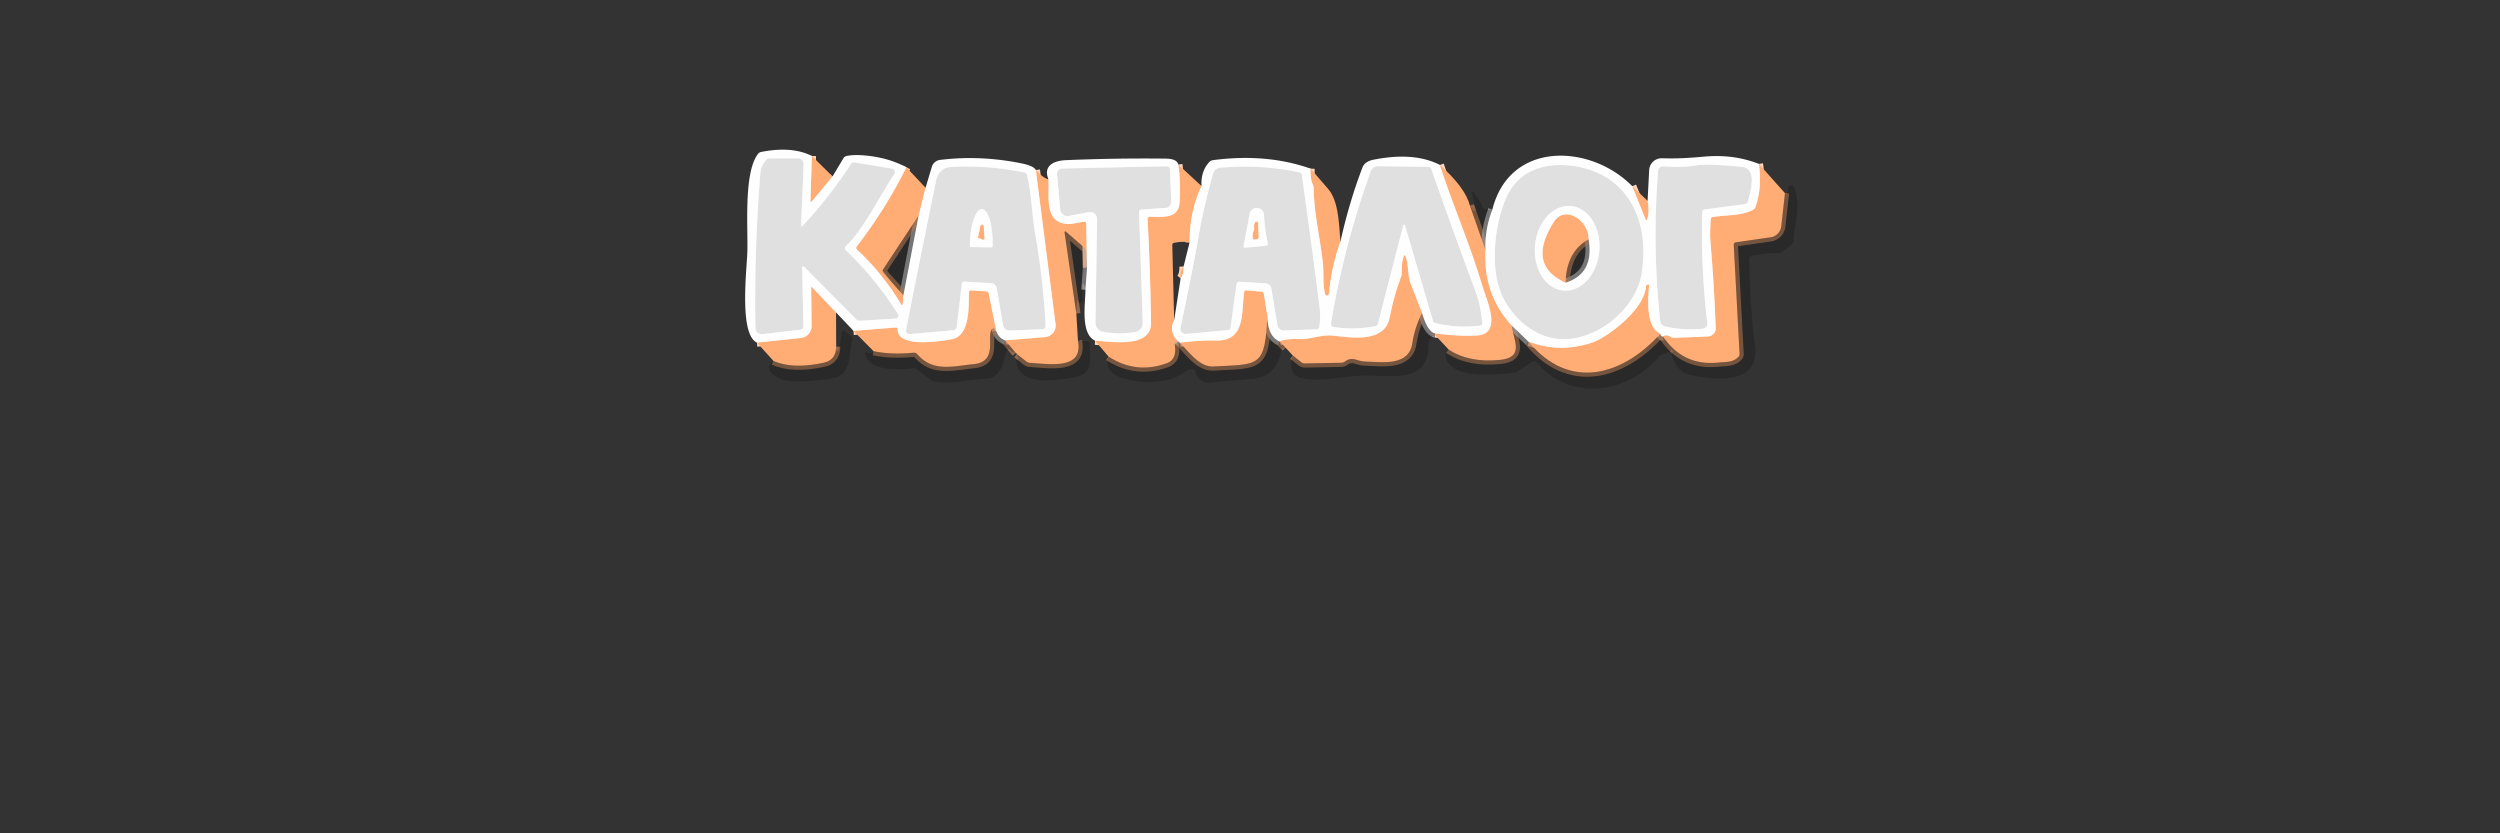 <?xml version="1.0" encoding="UTF-8" standalone="no"?> <svg xmlns="http://www.w3.org/2000/svg" viewBox="0.00 0.00 600.00 200.00"><rect x="0.00" y="0.00" width="600.00" height="200.00" fill="#333333" stroke="none"/> <g stroke-width="2.00" fill="none" stroke-linecap="butt"> <path stroke="#ffd5ba" d=" M 194.85 37.43 L 194.51 48.01 Q 194.49 48.79 194.99 48.19 L 199.81 42.34"></path> <path stroke="#ffd5ba" d=" M 217.52 40.15 Q 212.63 50.05 205.63 59.12 Q 205.31 59.55 205.70 59.92 Q 211.87 65.65 216.18 72.91 Q 216.60 73.61 216.67 72.80 L 216.82 70.90"></path> <path stroke="#d4d4d4" stroke-opacity="0.600" d=" M 216.82 70.90 L 220.48 51.71"></path> <path stroke="#ffd5ba" d=" M 220.48 51.71 L 222.14 45.06"></path> <path stroke="#ffd5ba" d=" M 248.60 40.80 L 253.33 77.78 A 2.78 2.77 -6.1 0 1 250.81 80.90 L 241.28 81.69"></path> <path stroke="#d4d4d4" stroke-opacity="0.600" d=" M 241.28 81.69 Q 239.71 81.15 239.12 79.47"></path> <path stroke="#ffd5ba" d=" M 239.12 79.47 L 237.31 70.52 Q 237.20 69.95 236.62 69.92 L 233.09 69.69 Q 232.56 69.66 232.55 70.19 C 232.48 73.55 232.83 80.64 228.42 81.42 C 226.29 81.80 215.40 83.71 215.44 79.05 Q 215.44 78.58 214.96 78.61 L 204.83 79.40"></path> <path stroke="#ffd5ba" d=" M 200.65 74.98 L 194.88 68.91 Q 194.68 68.70 194.68 68.99 L 194.78 78.23 A 2.88 2.87 -3.3 0 1 192.20 81.12 L 181.65 82.22"></path> <path stroke="#d58f62" stroke-opacity="0.600" d=" M 260.89 64.25 L 260.78 60.45 Q 260.76 59.91 260.35 59.55 L 256.00 55.74 Q 255.41 55.22 255.52 56.00 L 258.32 75.27"></path> <path stroke="#d58f62" stroke-opacity="0.600" d=" M 258.71 81.82 C 260.04 88.83 251.94 87.35 247.21 87.09 Q 246.71 87.06 246.32 86.75 L 244.03 84.95"></path> <path stroke="#d58f62" stroke-opacity="0.600" d=" M 243.80 84.74 L 241.28 81.69"></path> <path stroke="#d58f62" stroke-opacity="0.600" d=" M 200.68 83.20 Q 200.63 86.39 197.76 87.03 Q 190.37 88.67 185.62 86.61"></path> <path stroke="#d58f62" stroke-opacity="0.600" d=" M 239.12 79.47 Q 238.72 79.56 238.70 78.97 Q 238.69 78.75 238.47 78.77 Q 238.32 78.79 238.20 78.89 C 236.48 80.36 239.81 86.79 233.68 87.39 C 228.69 87.87 223.90 89.37 220.17 85.02 A 1.08 1.07 66.4 0 0 219.24 84.65 Q 213.98 85.18 209.65 84.28"></path> <path stroke="#d58f62" stroke-opacity="0.600" d=" M 220.48 51.71 L 211.93 64.66 Q 211.65 65.09 211.98 65.46 L 216.82 70.90"></path> <path stroke="#ffd5ba" d=" M 282.79 39.49 Q 283.42 43.76 283.11 48.57 C 282.85 52.62 278.90 52.03 275.99 52.03 Q 275.40 52.03 275.43 52.61 Q 276.07 65.06 276.25 77.49 C 276.35 83.75 266.28 81.93 262.80 81.76"></path> <path stroke="#d4d4d4" stroke-opacity="0.600" d=" M 260.51 69.54 L 260.89 64.25"></path> <path stroke="#ffd5ba" d=" M 260.89 64.25 L 260.70 53.69 Q 260.69 53.19 260.19 53.23 C 258.79 53.37 257.24 53.87 256.02 53.75 C 250.48 53.25 251.88 47.03 251.63 43.03"></path> <path stroke="#d58f62" stroke-opacity="0.600" d=" M 282.81 81.92 L 282.38 82.00 Q 281.86 82.09 281.94 82.62 Q 282.53 86.27 280.07 87.16 Q 272.65 89.86 266.04 85.58"></path> <path stroke="#ffd5ba" d=" M 345.55 39.57 C 348.73 49.42 352.89 58.84 355.73 68.52 C 356.73 71.90 360.73 80.08 354.51 80.51 Q 350.40 80.79 344.42 80.02"></path> <path stroke="#d4d4d4" stroke-opacity="0.600" d=" M 344.42 80.02 Q 342.63 79.62 341.29 75.10"></path> <path stroke="#ffd5ba" d=" M 341.29 75.10 Q 340.16 72.12 338.54 68.00 C 337.77 66.01 338.15 63.82 337.37 61.64 Q 337.09 60.86 336.85 61.65 Q 336.28 63.49 336.43 65.37 Q 336.47 65.87 336.29 66.34 Q 334.48 71.13 333.53 76.16 C 332.37 82.25 324.71 81.09 320.12 80.57 C 317.67 80.29 316.02 80.95 313.66 81.29 C 311.87 81.55 309.45 81.01 307.08 81.93"></path> <path stroke="#d4d4d4" stroke-opacity="0.600" d=" M 307.08 81.93 Q 304.24 80.73 304.15 75.70"></path> <path stroke="#ffd5ba" d=" M 304.15 75.70 L 303.34 70.64 Q 303.24 70.04 302.63 69.98 L 299.11 69.69 Q 298.67 69.65 298.60 70.09 C 297.89 74.79 299.03 81.82 291.99 81.72 Q 287.64 81.66 283.19 82.26"></path> <path stroke="#d4d4d4" stroke-opacity="0.600" d=" M 283.19 82.26 Q 283.01 82.18 282.81 81.92"></path> <path stroke="#ffd5ba" d=" M 282.81 81.92 Q 280.39 79.70 281.80 76.84"></path> <path stroke="#ffd5ba" d=" M 283.35 66.79 Q 284.14 65.81 284.06 63.96"></path> <path stroke="#ffd5ba" d=" M 285.50 58.18 Q 285.48 50.77 288.36 44.65"></path> <path stroke="#ffd5ba" d=" M 314.53 40.47 Q 314.43 42.87 315.05 44.22 A 2.33 2.24 -59.7 0 1 315.28 45.18 C 315.37 51.47 316.87 57.26 317.49 63.16 C 317.74 65.50 317.43 68.38 318.03 70.58 A 0.47 0.47 0.0 0 0 318.95 70.50 Q 319.56 63.93 321.71 57.94"></path> <path stroke="#d58f62" stroke-opacity="0.600" d=" M 304.15 75.70 C 303.66 88.31 302.16 87.36 291.24 87.95 C 288.03 88.12 285.71 84.91 283.19 82.26"></path> <path stroke="#d58f62" stroke-opacity="0.600" d=" M 341.29 75.10 Q 339.50 78.69 338.97 82.31 C 338.14 88.05 331.58 86.86 327.42 86.76 C 325.85 86.72 324.55 85.44 322.85 86.72 Q 322.41 87.05 321.86 87.06 L 313.19 87.22 Q 312.68 87.23 312.29 86.92 L 310.27 85.32"></path> <path stroke="#d58f62" stroke-opacity="0.600" d=" M 308.54 83.45 L 307.08 81.93"></path> <path stroke="#d58f62" stroke-opacity="0.600" d=" M 352.78 49.35 L 356.52 60.03"></path> <path stroke="#d58f62" stroke-opacity="0.600" d=" M 362.80 78.11 C 363.21 81.57 365.96 85.76 360.07 86.36 Q 352.60 87.14 347.66 83.88"></path> <path stroke="#d58f62" stroke-opacity="0.600" d=" M 344.42 80.41 Q 344.42 80.21 344.42 80.02"></path> <path stroke="#ffd5ba" d=" M 391.73 44.67 L 394.88 52.51 Q 395.15 53.17 395.36 52.49 Q 395.93 50.69 395.42 48.21"></path> <path stroke="#ffd5ba" d=" M 422.13 39.33 Q 422.94 44.94 421.33 49.64 Q 421.17 50.11 420.73 50.35 C 418.05 51.79 414.57 51.58 411.09 52.06 Q 410.60 52.13 410.57 52.63 Q 410.35 56.11 410.49 57.75 Q 411.40 68.48 411.77 78.73 A 1.95 1.95 0.0 0 1 409.90 80.75 L 401.72 81.08 Q 401.29 81.10 400.94 80.85 Q 400.04 80.22 399.14 80.74"></path> <path stroke="#d4d4d4" stroke-opacity="0.600" d=" M 399.14 80.74 Q 398.56 80.81 398.49 80.09"></path> <path stroke="#ffd5ba" d=" M 398.49 80.09 C 395.08 78.62 395.44 72.11 395.78 68.56 Q 395.81 68.24 395.49 68.27 Q 395.34 68.28 395.22 68.38 Q 395.07 68.50 395.04 68.83 C 394.49 73.85 388.01 79.16 383.80 81.47 C 381.51 82.73 377.93 83.33 375.75 83.45 Q 371.67 83.67 366.89 82.04"></path> <path stroke="#d4d4d4" stroke-opacity="0.600" d=" M 366.89 82.04 L 362.80 78.11"></path> <path stroke="#ffd5ba" d=" M 362.80 78.11 Q 355.92 70.60 356.52 60.03"></path> <path stroke="#d4d4d4" stroke-opacity="0.600" d=" M 356.52 60.03 Q 356.32 55.13 358.16 50.31"></path> <path stroke="#d58f62" stroke-opacity="0.600" d=" M 366.89 82.04 C 376.65 93.88 389.44 90.17 398.49 80.09"></path> <path stroke="#d58f62" stroke-opacity="0.600" d=" M 428.39 46.35 L 427.50 54.30 A 3.02 3.00 -1.1 0 1 424.94 56.95 L 416.67 58.14 Q 416.07 58.22 416.10 58.82 L 417.50 85.00 A 0.96 0.77 -28.2 0 1 417.22 85.66 C 415.84 87.05 414.21 86.81 412.54 87.00 Q 403.95 87.94 399.14 80.74"></path> <path stroke="#efefef" d=" M 202.95 59.15 C 207.69 54.50 210.85 47.36 214.64 41.83 A 0.89 0.89 0.0 0 0 214.05 40.45 L 205.12 38.98 Q 204.53 38.88 204.20 39.39 Q 199.08 47.27 192.66 54.18 Q 192.24 54.63 192.27 54.02 L 192.88 39.34 A 1.29 1.29 0.0 0 0 191.59 38.00 L 184.73 38.00 Q 184.22 38.00 183.89 38.39 Q 182.63 39.87 182.51 41.25 Q 180.97 60.01 181.30 78.78 A 1.46 1.46 0.0 0 0 182.92 80.20 L 192.16 79.13 A 0.76 0.75 -4.2 0 0 192.83 78.36 L 192.52 64.45 Q 192.50 63.53 193.15 64.18 L 205.60 76.75 Q 205.87 77.02 206.25 77.00 L 214.92 76.47 A 0.75 0.74 72.0 0 0 215.50 75.32 Q 210.14 66.88 202.95 59.99 A 0.59 0.59 0.0 0 1 202.95 59.15"></path> <path stroke="#efefef" d=" M 231.46 67.59 L 237.91 67.97 A 1.42 1.42 0.0 0 1 239.22 69.15 L 240.74 78.06 A 1.54 1.53 -6.0 0 0 242.31 79.33 L 250.19 79.02 A 0.80 0.80 0.0 0 0 250.95 78.18 Q 250.33 66.63 248.38 55.64 C 247.67 51.63 247.58 46.52 246.48 42.00 Q 246.36 41.50 245.86 41.40 Q 237.16 39.58 228.24 40.07 Q 225.30 40.23 224.61 43.58 Q 220.96 61.35 217.45 79.11 A 0.90 0.90 0.0 0 0 218.41 80.18 L 228.71 79.27 Q 229.52 79.20 229.62 78.39 L 230.85 68.10 Q 230.91 67.56 231.46 67.59"></path> <path stroke="#efefef" d=" M 336.78 54.10 A 0.22 0.22 0.0 0 1 337.20 54.09 L 343.90 77.02 A 0.76 0.75 -0.6 0 0 344.43 77.53 Q 349.77 78.83 355.23 78.14 Q 355.81 78.07 355.75 77.48 Q 355.26 72.98 354.26 70.29 Q 348.73 55.46 343.50 40.50 Q 343.34 40.04 342.85 40.03 L 330.73 39.88 A 1.83 1.82 10.3 0 0 328.98 41.09 Q 322.60 58.81 319.47 77.40 Q 319.30 78.38 320.29 78.52 Q 325.21 79.20 330.06 78.31 A 0.81 0.80 2.3 0 0 330.70 77.72 L 336.78 54.10"></path> <path stroke="#efefef" d=" M 287.86 55.67 Q 285.77 67.32 283.31 78.65 A 1.24 1.24 0.0 0 0 284.64 80.15 L 294.64 79.23 Q 295.25 79.18 295.34 78.56 L 296.76 68.23 Q 296.85 67.58 297.51 67.62 L 303.73 67.99 A 1.51 1.51 0.0 0 1 305.12 69.24 L 306.59 78.03 A 1.53 1.53 0.0 0 0 308.16 79.31 L 315.91 79.05 Q 316.56 79.03 316.65 78.39 Q 316.97 76.01 316.73 74.04 Q 315.32 62.49 312.44 41.94 A 0.67 0.67 0.0 0 0 311.92 41.37 Q 302.44 39.37 292.81 40.26 A 1.91 1.91 0.0 0 0 291.15 41.64 Q 289.08 48.80 287.86 55.67"></path> <path stroke="#efefef" d=" M 393.98 65.73 C 396.19 52.49 390.17 41.19 376.91 39.75 C 369.99 38.99 364.02 41.30 361.32 47.85 C 358.74 54.09 357.73 63.45 359.99 69.65 C 362.15 75.59 367.88 81.03 374.51 81.40 C 382.99 81.87 392.53 74.37 393.98 65.73"></path> <path stroke="#efefef" d=" M 409.15 50.28 L 418.71 49.00 Q 419.39 48.91 419.54 48.24 C 420.08 45.85 421.95 40.40 417.89 40.02 Q 409.83 39.27 407.44 39.65 Q 403.37 40.30 399.24 39.92 A 1.20 1.19 4.9 0 0 397.93 41.02 Q 396.53 59.01 398.42 76.97 A 1.61 1.60 3.6 0 0 399.65 78.36 Q 404.11 79.38 408.69 78.89 A 1.22 1.21 83.7 0 0 409.76 77.54 Q 408.19 64.30 408.53 50.97 A 0.72 0.71 87.2 0 1 409.15 50.28"></path> <path stroke="#efefef" d=" M 261.31 50.91 A 1.68 1.68 0.0 0 1 263.30 52.58 L 262.91 77.46 A 2.15 2.15 0.0 0 0 264.63 79.60 Q 268.58 80.40 272.58 79.65 A 2.08 2.08 0.0 0 0 274.27 77.54 L 273.37 50.96 Q 273.35 50.34 273.97 50.29 L 279.79 49.89 A 1.39 1.38 -3.2 0 0 281.08 48.46 L 280.83 40.80 Q 280.80 39.88 279.88 39.90 L 254.92 40.44 A 1.26 1.26 0.0 0 0 253.69 41.81 L 254.44 50.24 A 1.77 1.77 0.0 0 0 256.53 51.82 L 261.31 50.91"></path> <path stroke="#efefef" d=" M 375.25 69.733 A 10.18 7.74 94.9 0 0 383.832 60.251 A 10.18 7.74 94.9 0 0 376.99 49.447 A 10.18 7.74 94.9 0 0 368.408 58.929 A 10.18 7.74 94.9 0 0 375.25 69.733"></path> <path stroke="#efefef" d=" M 233.02 59.29 L 237.96 59.37 A 0.26 0.26 0.0 0 0 238.22 59.12 L 238.23 58.91 A 8.67 2.71 -89.0 0 0 235.67 50.19 L 235.63 50.19 A 8.67 2.71 -89.0 0 0 232.77 58.81 L 232.77 59.02 A 0.26 0.26 0.0 0 0 233.02 59.29"></path> <path stroke="#efefef" d=" M 299.92 51.33 L 298.47 58.93 Q 298.36 59.49 298.93 59.44 L 303.80 58.99 Q 304.42 58.93 304.27 58.33 Q 303.49 55.01 303.35 51.58 A 1.73 1.73 0.0 0 0 299.92 51.33"></path> <path stroke="#d4d4d4" stroke-opacity="0.600" d=" M 375.72 67.85 Q 382.67 65.71 381.27 57.43"></path> <path stroke="#ffd5ba" d=" M 381.27 57.43 C 381.44 53.09 375.65 48.94 372.89 53.30 Q 366.35 63.62 375.72 67.85"></path> <path stroke="#d58f62" stroke-opacity="0.600" d=" M 381.27 57.43 Q 375.96 60.33 375.72 67.85"></path> <path stroke="#ffd5ba" d=" M 235.38 57.29 L 235.74 57.51 A 0.36 0.36 0.0 0 0 236.29 57.18 L 236.10 54.29 A 0.41 0.41 0.0 0 0 235.29 54.23 L 234.72 56.97 A 0.23 0.23 0.0 0 0 234.95 57.25 Q 235.08 57.25 235.22 57.25 Q 235.30 57.25 235.38 57.29"></path> <path stroke="#ffd5ba" d=" M 300.90 55.37 Q 300.54 56.27 300.64 57.05 Q 300.71 57.59 301.25 57.49 L 301.60 57.42 Q 302.11 57.32 302.09 56.81 L 301.96 53.56 A 0.41 0.41 0.0 0 0 301.19 53.39 Q 300.90 53.95 300.99 54.57 Q 301.06 54.98 300.90 55.37"></path> </g> <g fill="#e0e0e0"> <path d=" M 202.95 59.15 A 0.59 0.59 0.0 0 0 202.95 59.99 Q 210.14 66.88 215.50 75.32 A 0.75 0.74 72.0 0 1 214.92 76.47 L 206.25 77.00 Q 205.87 77.02 205.60 76.75 L 193.15 64.18 Q 192.50 63.53 192.52 64.45 L 192.83 78.36 A 0.76 0.75 -4.2 0 1 192.16 79.13 L 182.92 80.20 A 1.46 1.46 0.0 0 1 181.30 78.78 Q 180.97 60.01 182.51 41.25 Q 182.63 39.87 183.89 38.39 Q 184.22 38.00 184.73 38.00 L 191.59 38.00 A 1.29 1.29 0.0 0 1 192.88 39.34 L 192.27 54.02 Q 192.24 54.63 192.66 54.18 Q 199.08 47.27 204.20 39.39 Q 204.53 38.88 205.12 38.98 L 214.05 40.45 A 0.89 0.89 0.0 0 1 214.64 41.83 C 210.85 47.36 207.69 54.50 202.95 59.15 Z"></path> <path d=" M 336.78 54.10 L 330.70 77.72 A 0.81 0.80 2.3 0 1 330.06 78.31 Q 325.21 79.20 320.29 78.52 Q 319.30 78.38 319.47 77.40 Q 322.60 58.81 328.98 41.09 A 1.83 1.82 10.3 0 1 330.73 39.88 L 342.85 40.03 Q 343.34 40.04 343.50 40.50 Q 348.73 55.46 354.26 70.29 Q 355.26 72.98 355.75 77.48 Q 355.81 78.07 355.23 78.14 Q 349.77 78.83 344.43 77.53 A 0.76 0.75 -0.6 0 1 343.90 77.02 L 337.20 54.09 A 0.22 0.22 0.0 0 0 336.78 54.10 Z"></path> <path d=" M 376.91 39.75 C 390.17 41.19 396.19 52.49 393.98 65.73 C 392.53 74.37 382.99 81.87 374.51 81.40 C 367.88 81.03 362.15 75.59 359.99 69.65 C 357.73 63.45 358.74 54.09 361.32 47.85 C 364.02 41.30 369.99 38.99 376.91 39.75 Z M 375.25 69.733 A 10.18 7.74 94.9 0 0 383.832 60.251 A 10.18 7.74 94.9 0 0 376.99 49.447 A 10.18 7.74 94.9 0 0 368.408 58.929 A 10.18 7.74 94.9 0 0 375.25 69.733 Z"></path> <path d=" M 408.53 50.97 Q 408.19 64.30 409.76 77.54 A 1.22 1.21 83.7 0 1 408.69 78.89 Q 404.11 79.38 399.65 78.36 A 1.61 1.60 3.6 0 1 398.42 76.97 Q 396.53 59.01 397.93 41.02 A 1.20 1.19 4.9 0 1 399.24 39.92 Q 403.37 40.30 407.44 39.65 Q 409.83 39.27 417.89 40.02 C 421.95 40.40 420.08 45.85 419.54 48.24 Q 419.39 48.91 418.71 49.00 L 409.15 50.28 A 0.72 0.71 87.2 0 0 408.53 50.97 Z"></path> <path d=" M 230.85 68.10 L 229.62 78.39 Q 229.52 79.20 228.71 79.27 L 218.41 80.18 A 0.90 0.90 0.0 0 1 217.45 79.11 Q 220.96 61.35 224.61 43.58 Q 225.30 40.23 228.24 40.07 Q 237.16 39.58 245.86 41.40 Q 246.36 41.50 246.48 42.00 C 247.58 46.52 247.67 51.63 248.38 55.64 Q 250.33 66.63 250.95 78.18 A 0.80 0.80 0.0 0 1 250.19 79.02 L 242.31 79.33 A 1.54 1.53 -6.0 0 1 240.74 78.06 L 239.22 69.15 A 1.42 1.42 0.0 0 0 237.91 67.97 L 231.46 67.59 Q 230.91 67.56 230.85 68.10 Z M 233.02 59.29 L 237.96 59.37 A 0.26 0.26 0.0 0 0 238.22 59.12 L 238.23 58.91 A 8.67 2.71 -89.0 0 0 235.67 50.19 L 235.63 50.19 A 8.67 2.71 -89.0 0 0 232.77 58.81 L 232.77 59.02 A 0.26 0.26 0.0 0 0 233.02 59.29 Z"></path> <path d=" M 261.31 50.91 L 256.53 51.82 A 1.77 1.77 0.0 0 1 254.44 50.24 L 253.69 41.81 A 1.26 1.26 0.0 0 1 254.92 40.44 L 279.88 39.90 Q 280.80 39.88 280.83 40.80 L 281.08 48.46 A 1.39 1.38 -3.2 0 1 279.79 49.89 L 273.97 50.29 Q 273.35 50.34 273.37 50.96 L 274.27 77.54 A 2.08 2.08 0.0 0 1 272.58 79.65 Q 268.58 80.40 264.63 79.60 A 2.15 2.15 0.0 0 1 262.91 77.46 L 263.30 52.58 A 1.68 1.68 0.0 0 0 261.31 50.91 Z"></path> <path d=" M 287.86 55.67 Q 289.08 48.80 291.15 41.64 A 1.91 1.91 0.0 0 1 292.81 40.26 Q 302.44 39.37 311.92 41.37 A 0.67 0.67 0.0 0 1 312.44 41.94 Q 315.32 62.49 316.73 74.04 Q 316.97 76.01 316.65 78.39 Q 316.56 79.03 315.91 79.05 L 308.16 79.31 A 1.53 1.53 0.0 0 1 306.59 78.03 L 305.12 69.24 A 1.51 1.51 0.0 0 0 303.73 67.99 L 297.51 67.62 Q 296.85 67.58 296.76 68.23 L 295.34 78.56 Q 295.25 79.18 294.64 79.23 L 284.64 80.15 A 1.24 1.24 0.0 0 1 283.31 78.65 Q 285.77 67.32 287.86 55.67 Z M 299.92 51.33 L 298.47 58.93 Q 298.36 59.49 298.93 59.44 L 303.80 58.99 Q 304.42 58.93 304.27 58.33 Q 303.49 55.01 303.35 51.58 A 1.73 1.73 0.0 0 0 299.92 51.33 Z"></path> </g> <g fill="#ffac75"> <path d=" M 194.85 37.43 L 199.81 42.34 L 194.99 48.19 Q 194.49 48.79 194.51 48.01 L 194.85 37.43 Z"></path> <path d=" M 282.79 39.49 L 288.36 44.65 Q 285.48 50.77 285.50 58.18 Q 283.70 57.85 281.77 58.28 Q 281.34 58.38 281.35 58.83 L 281.80 76.84 Q 280.39 79.70 282.81 81.92 L 282.38 82.00 Q 281.86 82.09 281.94 82.62 Q 282.53 86.27 280.07 87.16 Q 272.65 89.86 266.04 85.58 L 262.80 81.76 C 266.28 81.93 276.35 83.75 276.25 77.49 Q 276.07 65.06 275.43 52.61 Q 275.40 52.03 275.99 52.03 C 278.90 52.03 282.85 52.62 283.11 48.57 Q 283.42 43.76 282.79 39.49 Z"></path> <path d=" M 422.13 39.33 L 428.39 46.35 L 427.50 54.30 A 3.02 3.00 -1.1 0 1 424.94 56.95 L 416.67 58.14 Q 416.07 58.22 416.10 58.82 L 417.50 85.00 A 0.96 0.77 -28.2 0 1 417.22 85.66 C 415.84 87.05 414.21 86.81 412.54 87.00 Q 403.95 87.94 399.14 80.74 Q 400.04 80.22 400.94 80.85 Q 401.29 81.10 401.72 81.08 L 409.90 80.75 A 1.95 1.95 0.0 0 0 411.77 78.73 Q 411.40 68.48 410.49 57.75 Q 410.35 56.11 410.57 52.63 Q 410.60 52.13 411.09 52.06 C 414.57 51.58 418.05 51.79 420.73 50.35 Q 421.17 50.11 421.33 49.64 Q 422.94 44.94 422.13 39.33 Z"></path> <path d=" M 217.52 40.15 L 222.14 45.06 L 220.48 51.71 L 211.93 64.66 Q 211.65 65.09 211.98 65.46 L 216.82 70.90 L 216.67 72.80 Q 216.60 73.61 216.18 72.91 Q 211.87 65.65 205.70 59.92 Q 205.31 59.55 205.63 59.12 Q 212.63 50.05 217.52 40.15 Z"></path> <path d=" M 345.55 39.57 Q 351.65 44.98 352.78 49.35 L 356.52 60.03 Q 355.92 70.60 362.80 78.11 C 363.21 81.57 365.96 85.76 360.07 86.36 Q 352.60 87.14 347.66 83.88 L 344.42 80.41 Q 344.42 80.21 344.42 80.02 Q 350.40 80.79 354.51 80.51 C 360.73 80.08 356.73 71.90 355.73 68.52 C 352.89 58.84 348.73 49.42 345.55 39.57 Z"></path> <path d=" M 248.60 40.80 Q 250.31 42.72 251.63 43.03 C 251.88 47.03 250.48 53.25 256.02 53.75 C 257.24 53.87 258.79 53.37 260.19 53.23 Q 260.69 53.19 260.70 53.69 L 260.89 64.25 L 260.78 60.45 Q 260.76 59.91 260.35 59.55 L 256.00 55.74 Q 255.41 55.22 255.52 56.00 L 258.32 75.27 L 258.71 81.82 C 260.04 88.83 251.94 87.35 247.21 87.09 Q 246.71 87.06 246.32 86.75 L 244.03 84.95 Q 243.96 84.78 243.80 84.74 L 241.28 81.69 L 250.81 80.90 A 2.78 2.77 -6.1 0 0 253.33 77.78 L 248.60 40.80 Z"></path> <path d=" M 314.53 40.47 Q 317.02 43.30 318.83 45.44 C 321.34 48.40 321.36 54.22 321.71 57.94 Q 319.56 63.93 318.95 70.50 A 0.47 0.47 0.0 0 1 318.03 70.58 C 317.43 68.38 317.74 65.50 317.49 63.16 C 316.87 57.26 315.37 51.47 315.28 45.18 A 2.33 2.24 -59.7 0 0 315.05 44.22 Q 314.43 42.87 314.53 40.47 Z"></path> <path d=" M 391.73 44.67 L 395.42 48.21 Q 395.93 50.69 395.36 52.49 Q 395.15 53.17 394.88 52.51 L 391.73 44.67 Z"></path> <path d=" M 381.27 57.43 Q 375.96 60.33 375.72 67.85 Q 366.35 63.62 372.89 53.30 C 375.65 48.94 381.44 53.09 381.27 57.43 Z"></path> <path d=" M 300.99 54.57 Q 300.90 53.95 301.19 53.39 A 0.41 0.41 0.0 0 1 301.96 53.56 L 302.09 56.81 Q 302.11 57.32 301.60 57.42 L 301.25 57.49 Q 300.71 57.59 300.64 57.05 Q 300.54 56.27 300.90 55.37 Q 301.06 54.98 300.99 54.57 Z"></path> <path d=" M 235.22 57.25 Q 235.08 57.25 234.95 57.25 A 0.23 0.23 0.0 0 1 234.72 56.97 L 235.29 54.23 A 0.41 0.41 0.0 0 1 236.10 54.29 L 236.29 57.18 A 0.36 0.36 0.0 0 1 235.74 57.51 L 235.38 57.29 Q 235.30 57.25 235.22 57.25 Z"></path> <path d=" M 341.29 75.10 Q 339.50 78.69 338.97 82.31 C 338.14 88.05 331.58 86.86 327.42 86.76 C 325.85 86.72 324.55 85.44 322.85 86.72 Q 322.41 87.05 321.86 87.06 L 313.19 87.22 Q 312.68 87.23 312.29 86.92 L 310.27 85.32 L 308.54 83.45 L 307.08 81.93 C 309.45 81.01 311.87 81.55 313.66 81.29 C 316.02 80.95 317.67 80.29 320.12 80.57 C 324.71 81.09 332.37 82.25 333.53 76.16 Q 334.48 71.13 336.29 66.34 Q 336.47 65.87 336.43 65.37 Q 336.28 63.49 336.85 61.65 Q 337.09 60.86 337.37 61.64 C 338.15 63.82 337.77 66.01 338.54 68.00 Q 340.16 72.12 341.29 75.10 Z"></path> <path d=" M 284.06 63.96 Q 284.14 65.81 283.35 66.79 Q 283.04 65.16 284.06 63.96 Z"></path> <path d=" M 398.49 80.09 C 389.44 90.17 376.65 93.88 366.89 82.04 Q 371.67 83.67 375.75 83.45 C 377.93 83.33 381.51 82.73 383.80 81.47 C 388.01 79.16 394.49 73.85 395.04 68.83 Q 395.07 68.50 395.22 68.38 Q 395.34 68.28 395.49 68.27 Q 395.81 68.24 395.78 68.56 C 395.44 72.11 395.08 78.62 398.49 80.09 Z"></path> <path d=" M 200.65 74.98 L 200.68 83.20 Q 200.63 86.39 197.76 87.03 Q 190.37 88.67 185.62 86.61 L 181.65 82.22 L 192.20 81.12 A 2.88 2.87 -3.3 0 0 194.78 78.23 L 194.68 68.99 Q 194.68 68.70 194.88 68.91 L 200.65 74.98 Z"></path> <path d=" M 239.12 79.47 Q 238.72 79.56 238.70 78.97 Q 238.69 78.75 238.47 78.77 Q 238.32 78.79 238.20 78.89 C 236.48 80.36 239.81 86.79 233.68 87.39 C 228.69 87.87 223.90 89.37 220.17 85.02 A 1.08 1.07 66.4 0 0 219.24 84.65 Q 213.98 85.18 209.65 84.28 L 204.83 79.40 L 214.96 78.61 Q 215.44 78.58 215.44 79.05 C 215.40 83.71 226.29 81.80 228.42 81.42 C 232.83 80.64 232.48 73.55 232.55 70.19 Q 232.56 69.66 233.09 69.69 L 236.62 69.92 Q 237.20 69.95 237.31 70.52 L 239.12 79.47 Z"></path> <path d=" M 304.15 75.70 C 303.66 88.31 302.16 87.36 291.24 87.95 C 288.03 88.12 285.71 84.91 283.19 82.26 Q 287.64 81.66 291.99 81.72 C 299.03 81.82 297.89 74.79 298.60 70.09 Q 298.67 69.65 299.11 69.69 L 302.63 69.98 Q 303.24 70.04 303.34 70.64 L 304.15 75.70 Z"></path> </g> <g fill="#010000" fill-opacity="0.200"> <path d=" M 347.66 83.88 Q 352.60 87.14 360.07 86.36 C 365.96 85.76 363.21 81.57 362.80 78.11 L 366.89 82.04 C 376.65 93.88 389.44 90.17 398.49 80.09 Q 398.56 80.81 399.14 80.74 Q 403.95 87.94 412.54 87.00 C 414.21 86.81 415.84 87.05 417.22 85.66 A 0.96 0.77 -28.2 0 0 417.50 85.00 L 416.10 58.82 Q 416.07 58.22 416.67 58.14 L 424.94 56.95 A 3.02 3.00 -1.1 0 0 427.50 54.30 L 428.39 46.35 Q 429.03 47.34 429.14 45.14 A 0.73 0.73 0.0 0 1 430.56 44.92 C 432.43 49.99 430.62 52.88 430.45 57.78 Q 430.43 58.30 430.03 58.62 L 427.82 60.41 Q 427.39 60.75 426.83 60.74 Q 423.57 60.67 420.44 61.41 A 0.81 0.81 0.0 0 0 419.82 62.20 Q 419.95 73.33 421.21 82.99 C 422.44 92.50 411.40 91.20 405.90 90.04 C 403.26 89.49 402.22 87.84 401.29 85.52 Q 401.09 85.01 401.40 84.54 Q 401.51 84.36 401.45 84.19 Q 401.29 83.79 400.97 84.08 Q 400.12 84.86 398.95 85.10 Q 398.49 85.19 398.18 85.56 C 390.68 94.49 376.92 96.53 368.86 87.01 Q 368.33 86.39 367.65 86.84 L 363.91 89.34 A 0.50 0.47 23.5 0 1 363.66 89.43 C 359.12 89.81 352.26 90.70 348.77 88.17 Q 345.91 86.09 347.66 83.88 Z"></path> <path d=" M 358.16 50.31 Q 356.32 55.13 356.52 60.03 L 352.78 49.35 L 353.49 50.42 A 0.38 0.38 0.0 0 0 354.18 50.11 L 353.19 46.27 A 0.27 0.26 21.2 0 1 353.67 46.06 L 355.34 48.61 Q 355.56 48.94 355.65 49.32 Q 355.94 50.55 358.16 50.31 Z"></path> <path d=" M 220.48 51.71 L 216.82 70.90 L 211.98 65.46 Q 211.65 65.09 211.93 64.66 L 220.48 51.71 Z"></path> <path d=" M 260.89 64.25 L 260.51 69.54 Q 259.53 65.51 259.79 71.97 A 0.62 0.47 -62.9 0 1 258.81 72.44 L 258.69 72.07 A 0.09 0.09 0.0 0 0 258.52 72.10 L 258.32 75.27 L 255.52 56.00 Q 255.41 55.22 256.00 55.74 L 260.35 59.55 Q 260.76 59.91 260.78 60.45 L 260.89 64.25 Z"></path> <path d=" M 381.27 57.43 Q 382.67 65.71 375.72 67.85 Q 375.96 60.33 381.27 57.43 Z"></path> <path d=" M 341.29 75.10 Q 342.63 79.62 344.42 80.02 Q 344.42 80.21 344.42 80.41 Q 343.72 80.47 343.15 81.55 Q 342.84 82.14 342.82 83.14 C 342.68 92.24 333.48 90.00 327.23 90.13 C 322.35 90.23 317.32 91.77 312.67 90.81 Q 308.86 90.03 310.27 85.32 L 312.29 86.92 Q 312.68 87.23 313.19 87.22 L 321.86 87.06 Q 322.41 87.05 322.85 86.72 C 324.55 85.44 325.85 86.72 327.42 86.76 C 331.58 86.86 338.14 88.05 338.97 82.31 Q 339.50 78.69 341.29 75.10 Z"></path> <path d=" M 304.15 75.70 Q 304.24 80.73 307.08 81.93 L 308.54 83.45 Q 307.64 83.42 307.54 84.00 C 306.87 87.89 304.67 90.66 300.47 90.96 Q 295.19 91.34 290.36 91.82 A 3.19 3.19 0.0 0 1 286.87 89.02 Q 286.79 88.35 285.46 88.69 Q 284.92 88.83 284.25 89.33 C 280.56 92.12 273.79 92.18 269.44 90.73 Q 264.79 89.18 266.04 85.58 Q 272.65 89.86 280.07 87.16 Q 282.53 86.27 281.94 82.62 Q 281.86 82.09 282.38 82.00 L 282.81 81.92 Q 283.01 82.18 283.19 82.26 C 285.71 84.91 288.03 88.12 291.24 87.95 C 302.16 87.36 303.66 88.31 304.15 75.70 Z"></path> <path d=" M 239.12 79.47 Q 239.71 81.15 241.28 81.69 L 243.80 84.74 Q 243.11 84.64 242.37 83.97 Q 241.98 83.61 241.75 84.10 C 240.49 86.77 241.00 88.70 238.27 90.50 Q 237.87 90.77 237.39 90.79 C 233.59 90.99 228.19 92.30 224.33 91.59 Q 223.84 91.50 223.45 91.20 L 219.95 88.60 A 1.07 1.06 -29.3 0 0 219.18 88.39 C 216.03 88.75 208.54 89.27 207.67 84.91 Q 207.57 84.43 208.04 84.57 Q 209.49 85.00 209.65 84.28 Q 213.98 85.18 219.24 84.65 A 1.08 1.07 66.4 0 1 220.17 85.02 C 223.90 89.37 228.69 87.87 233.68 87.39 C 239.81 86.79 236.48 80.36 238.20 78.89 Q 238.32 78.79 238.47 78.77 Q 238.69 78.75 238.70 78.97 Q 238.72 79.56 239.12 79.47 Z"></path> <path d=" M 185.62 86.61 Q 190.37 88.67 197.76 87.03 Q 200.63 86.39 200.68 83.20 Q 200.67 83.63 200.74 83.88 Q 200.99 84.82 201.30 83.75 Q 201.85 81.84 201.97 79.80 A 0.48 0.48 0.0 0 1 202.75 79.45 L 204.24 80.62 Q 204.67 80.97 204.54 81.51 C 203.71 84.71 204.45 89.89 200.00 90.75 C 197.79 91.18 189.37 92.34 186.57 90.60 Q 183.21 88.50 185.62 86.61 Z"></path> <path d=" M 258.71 81.82 L 260.94 81.86 Q 261.50 81.87 261.49 82.43 C 261.44 86.24 262.89 89.74 257.61 90.59 C 253.40 91.28 244.69 92.89 243.85 86.68 Q 243.82 86.42 244.05 86.32 Q 244.17 86.27 244.31 86.23 Q 244.47 86.18 244.41 86.03 L 244.03 84.95 L 246.32 86.75 Q 246.71 87.06 247.21 87.09 C 251.94 87.35 260.04 88.83 258.71 81.82 Z"></path> </g> <g fill="#fefefe"> <path d=" M 194.85 37.43 L 194.51 48.01 Q 194.49 48.79 194.99 48.19 L 199.81 42.34 L 202.42 37.98 Q 202.69 37.53 203.21 37.43 Q 204.79 37.12 206.76 37.25 Q 212.92 37.65 217.52 40.15 Q 212.63 50.05 205.63 59.12 Q 205.31 59.55 205.70 59.92 Q 211.87 65.65 216.18 72.91 Q 216.60 73.61 216.67 72.80 L 216.82 70.90 L 220.48 51.71 L 222.14 45.06 L 223.64 40.04 A 2.36 2.35 4.7 0 1 225.61 38.38 Q 235.28 37.18 245.26 39.23 Q 248.08 39.81 248.60 40.80 L 253.33 77.78 A 2.78 2.77 -6.1 0 1 250.81 80.90 L 241.28 81.69 Q 239.71 81.15 239.12 79.47 L 237.31 70.52 Q 237.20 69.95 236.62 69.92 L 233.09 69.69 Q 232.56 69.66 232.55 70.19 C 232.48 73.55 232.83 80.64 228.42 81.42 C 226.29 81.80 215.40 83.71 215.44 79.05 Q 215.44 78.58 214.96 78.61 L 204.83 79.40 L 200.65 74.98 L 194.88 68.91 Q 194.68 68.70 194.68 68.99 L 194.78 78.23 A 2.88 2.87 -3.3 0 1 192.20 81.12 L 181.65 82.22 C 177.59 80.33 179.03 66.52 179.33 61.19 C 179.64 55.60 178.30 41.70 181.91 36.95 Q 182.22 36.55 182.71 36.46 Q 190.07 35.02 194.85 37.43 Z M 202.95 59.15 C 207.69 54.50 210.85 47.36 214.64 41.83 A 0.89 0.89 0.0 0 0 214.05 40.45 L 205.12 38.98 Q 204.53 38.88 204.20 39.39 Q 199.08 47.27 192.66 54.18 Q 192.24 54.63 192.27 54.02 L 192.88 39.34 A 1.29 1.29 0.0 0 0 191.59 38.00 L 184.73 38.00 Q 184.22 38.00 183.89 38.39 Q 182.63 39.87 182.51 41.25 Q 180.97 60.01 181.30 78.78 A 1.46 1.46 0.0 0 0 182.92 80.20 L 192.16 79.13 A 0.76 0.75 -4.2 0 0 192.83 78.36 L 192.52 64.45 Q 192.50 63.53 193.15 64.18 L 205.60 76.75 Q 205.87 77.02 206.25 77.00 L 214.92 76.47 A 0.75 0.74 72.0 0 0 215.50 75.32 Q 210.14 66.88 202.95 59.99 A 0.59 0.59 0.0 0 1 202.95 59.15 Z M 231.46 67.59 L 237.91 67.97 A 1.42 1.42 0.0 0 1 239.22 69.15 L 240.74 78.06 A 1.54 1.53 -6.0 0 0 242.31 79.33 L 250.19 79.02 A 0.80 0.80 0.0 0 0 250.95 78.18 Q 250.33 66.63 248.38 55.64 C 247.67 51.63 247.58 46.52 246.48 42.00 Q 246.36 41.50 245.86 41.40 Q 237.16 39.58 228.24 40.07 Q 225.30 40.23 224.61 43.58 Q 220.96 61.35 217.45 79.11 A 0.90 0.90 0.0 0 0 218.41 80.18 L 228.71 79.27 Q 229.52 79.20 229.62 78.39 L 230.85 68.10 Q 230.91 67.56 231.46 67.59 Z"></path> <path d=" M 345.55 39.57 C 348.73 49.42 352.89 58.84 355.73 68.52 C 356.73 71.90 360.73 80.08 354.51 80.51 Q 350.40 80.79 344.42 80.02 Q 342.63 79.62 341.29 75.10 Q 340.16 72.12 338.54 68.00 C 337.77 66.01 338.15 63.82 337.37 61.64 Q 337.09 60.86 336.85 61.65 Q 336.28 63.49 336.43 65.37 Q 336.47 65.87 336.29 66.34 Q 334.48 71.13 333.53 76.16 C 332.37 82.25 324.71 81.09 320.12 80.57 C 317.67 80.29 316.02 80.95 313.66 81.29 C 311.87 81.55 309.45 81.01 307.08 81.93 Q 304.24 80.73 304.15 75.70 L 303.34 70.64 Q 303.24 70.04 302.63 69.98 L 299.11 69.69 Q 298.67 69.65 298.60 70.09 C 297.89 74.79 299.03 81.82 291.99 81.72 Q 287.64 81.66 283.19 82.26 Q 283.01 82.18 282.81 81.92 Q 280.39 79.70 281.80 76.84 L 283.35 66.79 Q 284.14 65.81 284.06 63.96 L 285.50 58.18 Q 285.48 50.77 288.36 44.65 Q 288.17 41.07 290.26 38.86 Q 290.60 38.51 291.08 38.44 Q 303.96 36.74 314.53 40.47 Q 314.43 42.87 315.05 44.22 A 2.33 2.24 -59.7 0 1 315.28 45.18 C 315.37 51.47 316.87 57.26 317.49 63.16 C 317.74 65.50 317.43 68.38 318.03 70.58 A 0.47 0.47 0.0 0 0 318.95 70.50 Q 319.56 63.93 321.71 57.94 Q 323.85 48.39 326.99 40.20 C 327.40 39.14 328.42 38.57 329.58 38.34 Q 339.33 36.39 345.55 39.57 Z M 336.78 54.10 A 0.22 0.22 0.0 0 1 337.20 54.09 L 343.90 77.02 A 0.76 0.75 -0.6 0 0 344.43 77.53 Q 349.77 78.83 355.23 78.14 Q 355.81 78.07 355.75 77.48 Q 355.26 72.98 354.26 70.29 Q 348.73 55.46 343.50 40.50 Q 343.34 40.04 342.85 40.03 L 330.73 39.88 A 1.83 1.82 10.3 0 0 328.98 41.09 Q 322.60 58.81 319.47 77.40 Q 319.30 78.38 320.29 78.52 Q 325.21 79.20 330.06 78.31 A 0.81 0.80 2.3 0 0 330.70 77.72 L 336.78 54.10 Z M 287.86 55.67 Q 285.77 67.32 283.31 78.65 A 1.24 1.24 0.0 0 0 284.64 80.15 L 294.64 79.23 Q 295.25 79.18 295.34 78.56 L 296.76 68.23 Q 296.85 67.58 297.51 67.62 L 303.73 67.99 A 1.51 1.51 0.0 0 1 305.12 69.24 L 306.59 78.03 A 1.53 1.53 0.0 0 0 308.16 79.31 L 315.91 79.05 Q 316.56 79.03 316.65 78.39 Q 316.97 76.01 316.73 74.04 Q 315.32 62.49 312.44 41.94 A 0.67 0.67 0.0 0 0 311.92 41.37 Q 302.44 39.37 292.81 40.26 A 1.91 1.91 0.0 0 0 291.15 41.64 Q 289.08 48.80 287.86 55.67 Z"></path> <path d=" M 391.73 44.67 L 394.88 52.51 Q 395.15 53.17 395.36 52.49 Q 395.93 50.69 395.42 48.21 L 395.80 40.83 A 3.01 3.00 2.3 0 1 398.90 37.98 C 402.33 38.08 404.82 37.97 408.99 37.59 Q 416.07 36.95 422.13 39.33 Q 422.94 44.94 421.33 49.64 Q 421.17 50.11 420.73 50.35 C 418.05 51.79 414.57 51.58 411.09 52.06 Q 410.60 52.13 410.57 52.63 Q 410.35 56.11 410.49 57.75 Q 411.40 68.48 411.77 78.73 A 1.95 1.95 0.0 0 1 409.90 80.75 L 401.72 81.08 Q 401.29 81.10 400.94 80.85 Q 400.04 80.22 399.14 80.74 Q 398.56 80.81 398.49 80.09 C 395.08 78.62 395.44 72.11 395.78 68.56 Q 395.81 68.24 395.49 68.27 Q 395.34 68.28 395.22 68.38 Q 395.07 68.50 395.04 68.83 C 394.49 73.85 388.01 79.16 383.80 81.47 C 381.51 82.73 377.93 83.33 375.75 83.45 Q 371.67 83.67 366.89 82.04 L 362.80 78.11 Q 355.92 70.60 356.52 60.03 Q 356.32 55.13 358.16 50.31 C 362.32 33.66 381.74 34.53 391.73 44.67 Z M 393.98 65.73 C 396.19 52.49 390.17 41.19 376.91 39.75 C 369.99 38.99 364.02 41.30 361.32 47.85 C 358.74 54.09 357.73 63.45 359.99 69.65 C 362.15 75.59 367.88 81.03 374.51 81.40 C 382.99 81.87 392.53 74.37 393.98 65.73 Z M 409.15 50.28 L 418.71 49.00 Q 419.39 48.91 419.54 48.24 C 420.08 45.85 421.95 40.40 417.89 40.02 Q 409.83 39.27 407.44 39.65 Q 403.37 40.30 399.24 39.92 A 1.20 1.19 4.9 0 0 397.93 41.02 Q 396.53 59.01 398.42 76.97 A 1.61 1.60 3.6 0 0 399.65 78.36 Q 404.11 79.38 408.69 78.89 A 1.22 1.21 83.7 0 0 409.76 77.54 Q 408.19 64.30 408.53 50.97 A 0.72 0.71 87.2 0 1 409.15 50.28 Z"></path> <path d=" M 282.79 39.49 Q 283.42 43.76 283.11 48.57 C 282.85 52.62 278.90 52.03 275.99 52.03 Q 275.40 52.03 275.43 52.61 Q 276.07 65.06 276.25 77.49 C 276.35 83.75 266.28 81.93 262.80 81.76 C 259.25 80.06 260.50 72.86 260.51 69.54 L 260.89 64.25 L 260.70 53.69 Q 260.69 53.19 260.19 53.23 C 258.79 53.37 257.24 53.87 256.02 53.75 C 250.48 53.25 251.88 47.03 251.63 43.03 C 250.28 39.72 253.00 38.56 255.77 38.44 Q 267.75 37.93 279.75 38.07 Q 282.49 38.10 282.79 39.49 Z M 261.31 50.91 A 1.68 1.68 0.0 0 1 263.30 52.58 L 262.91 77.46 A 2.15 2.15 0.0 0 0 264.63 79.60 Q 268.58 80.40 272.58 79.65 A 2.08 2.08 0.0 0 0 274.27 77.54 L 273.37 50.96 Q 273.35 50.34 273.97 50.29 L 279.79 49.89 A 1.39 1.38 -3.2 0 0 281.08 48.46 L 280.83 40.80 Q 280.80 39.88 279.88 39.90 L 254.92 40.44 A 1.26 1.26 0.0 0 0 253.69 41.81 L 254.44 50.24 A 1.77 1.77 0.0 0 0 256.53 51.82 L 261.31 50.91 Z"></path> <path d=" M 375.25 69.733 A 10.18 7.74 94.9 0 1 368.408 58.929 A 10.18 7.74 94.9 0 1 376.99 49.447 A 10.18 7.74 94.9 0 1 383.832 60.251 A 10.18 7.74 94.9 0 1 375.25 69.733 Z M 375.72 67.85 Q 382.67 65.71 381.27 57.43 C 381.44 53.09 375.65 48.94 372.89 53.30 Q 366.35 63.62 375.72 67.85 Z"></path> <path d=" M 233.02 59.29 A 0.26 0.26 0.0 0 1 232.77 59.02 L 232.77 58.81 A 8.67 2.71 -89.0 0 1 235.63 50.19 L 235.67 50.19 A 8.67 2.71 -89.0 0 1 238.23 58.91 L 238.22 59.12 A 0.26 0.26 0.0 0 1 237.96 59.37 L 233.02 59.29 Z M 235.38 57.29 L 235.74 57.51 A 0.36 0.36 0.0 0 0 236.29 57.18 L 236.10 54.29 A 0.41 0.41 0.0 0 0 235.29 54.23 L 234.72 56.97 A 0.23 0.23 0.0 0 0 234.95 57.25 Q 235.08 57.25 235.22 57.25 Q 235.30 57.25 235.38 57.29 Z"></path> <path d=" M 298.47 58.93 L 299.92 51.33 A 1.73 1.73 0.0 0 1 303.35 51.58 Q 303.49 55.01 304.27 58.33 Q 304.42 58.93 303.80 58.99 L 298.93 59.44 Q 298.36 59.49 298.47 58.93 Z M 300.90 55.37 Q 300.54 56.27 300.64 57.05 Q 300.71 57.59 301.25 57.49 L 301.60 57.42 Q 302.11 57.32 302.09 56.81 L 301.96 53.56 A 0.41 0.41 0.0 0 0 301.19 53.39 Q 300.90 53.95 300.99 54.57 Q 301.06 54.98 300.90 55.37 Z"></path> </g> </svg> 